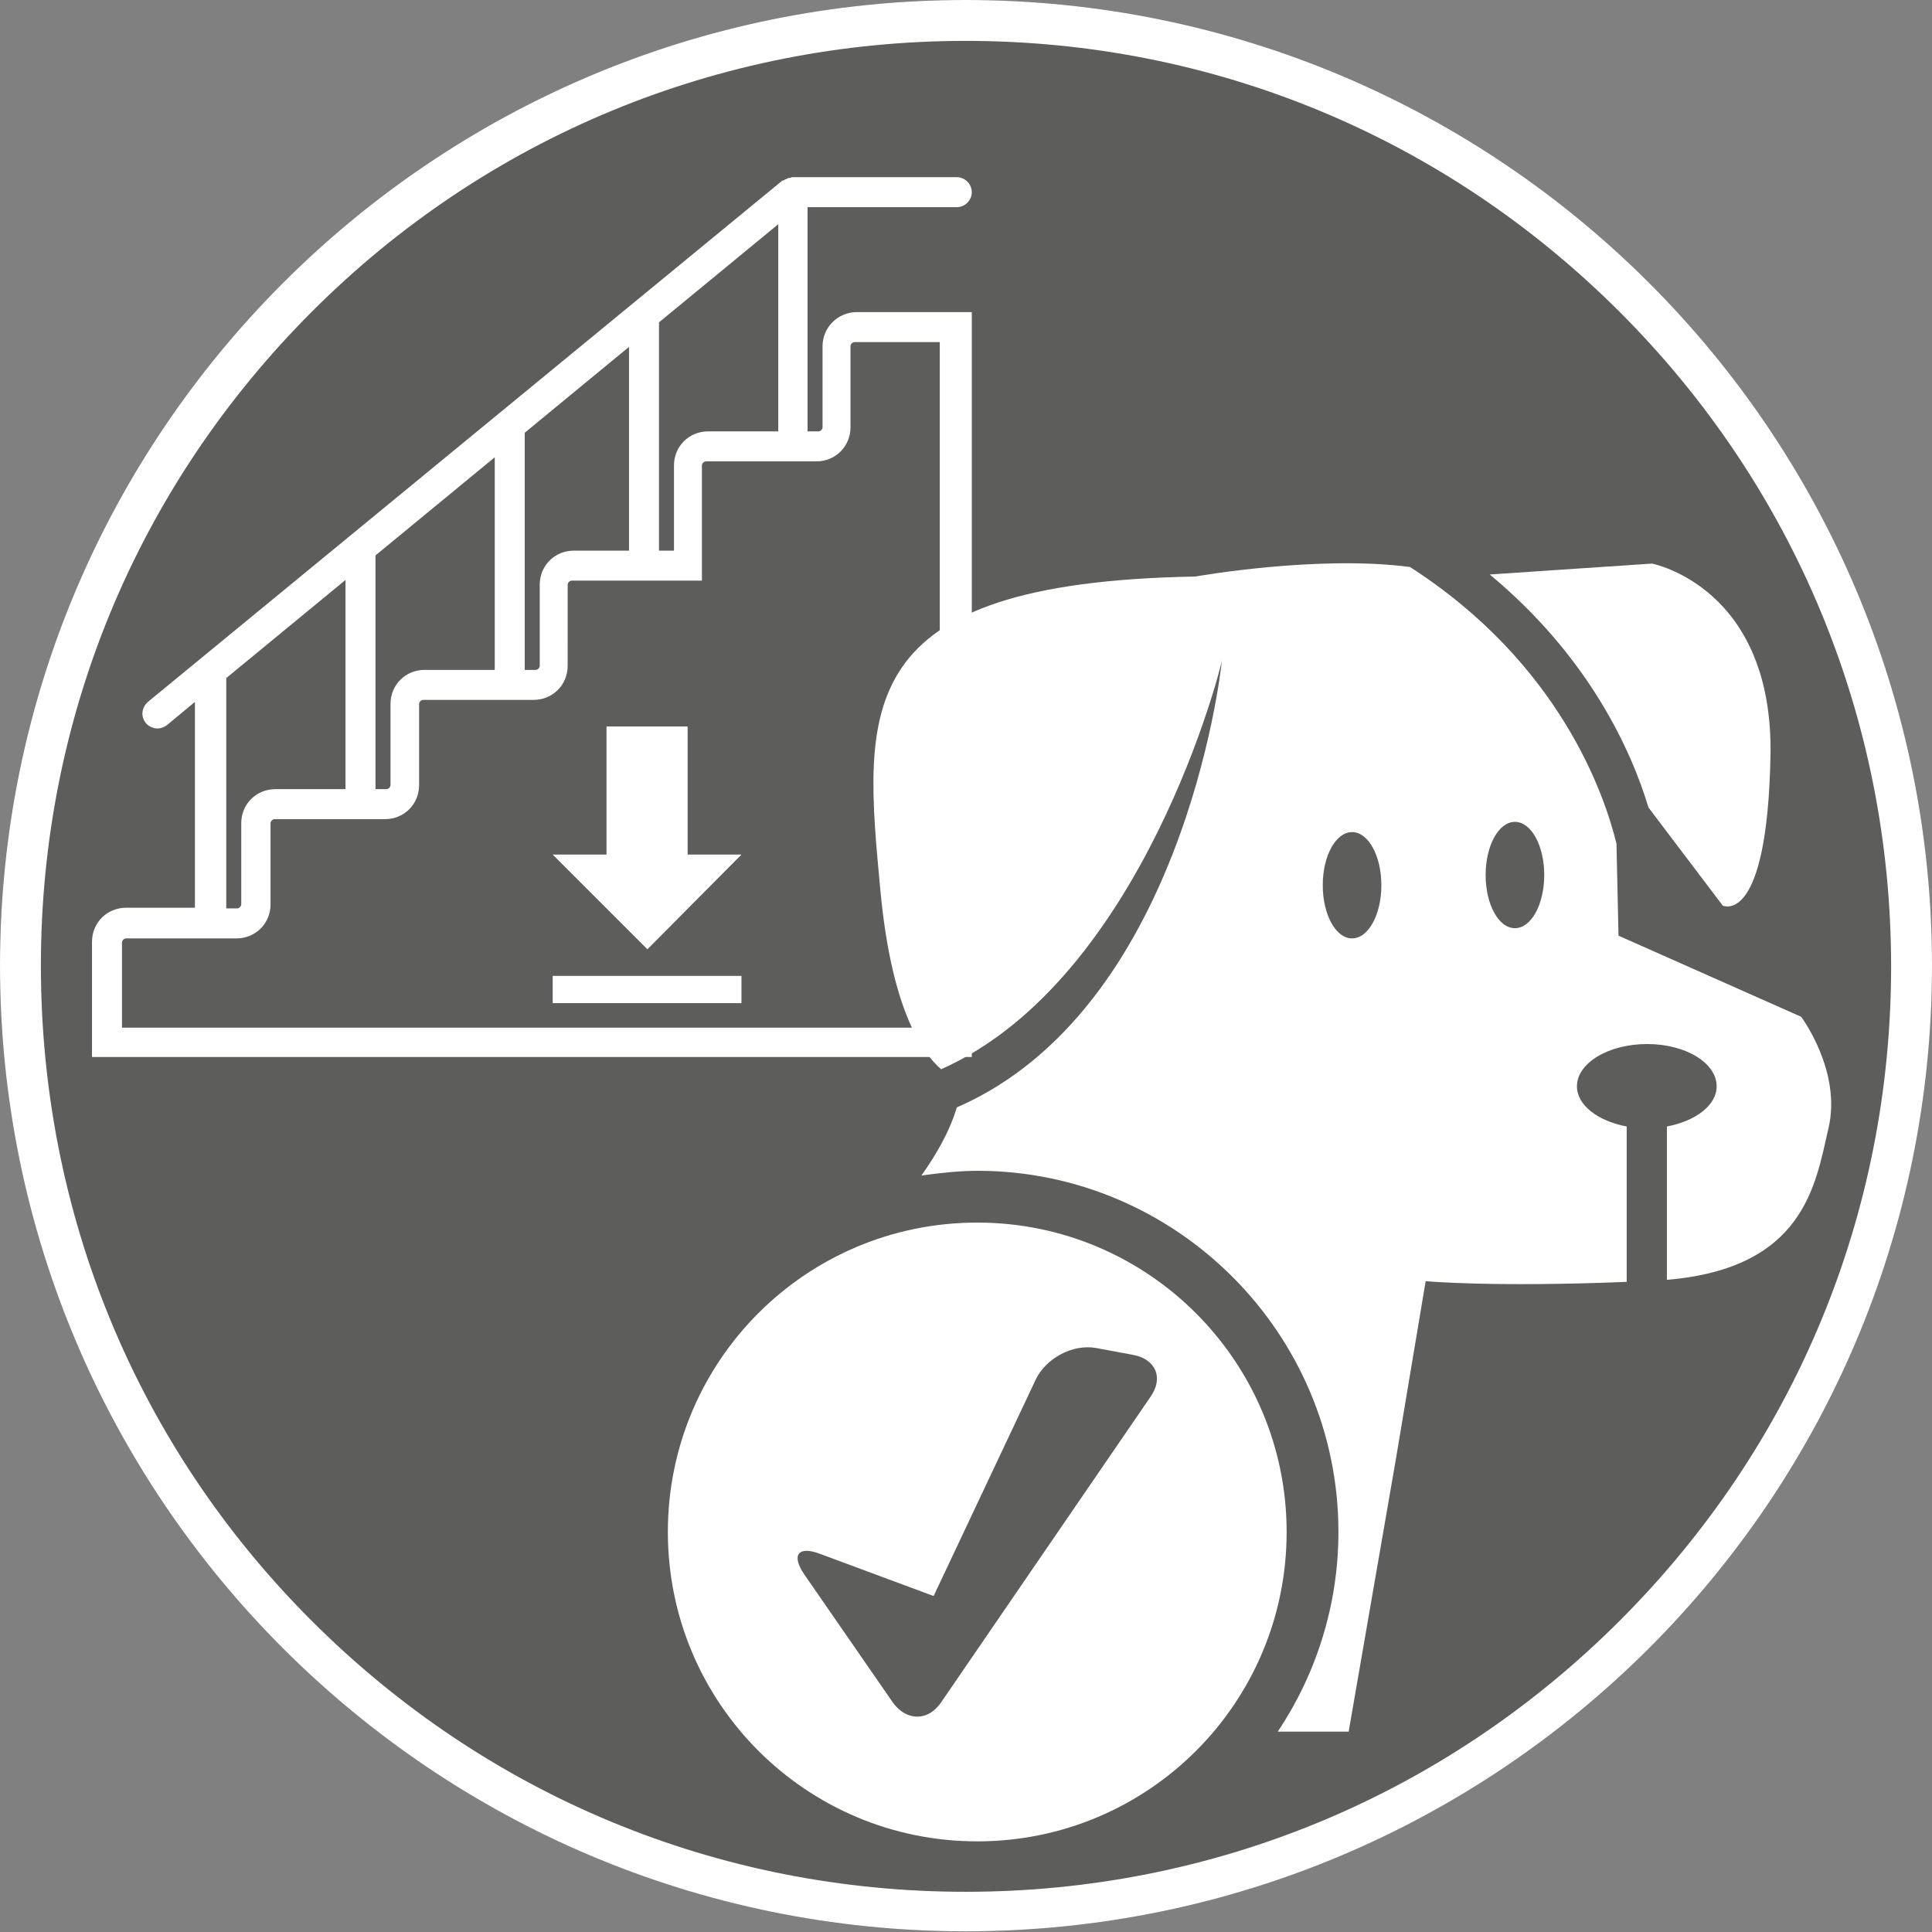 <?xml version="1.0" encoding="utf-8"?>
<!-- Generator: Adobe Illustrator 23.1.1, SVG Export Plug-In . SVG Version: 6.00 Build 0)  -->
<svg version="1.1" id="Capa_1" xmlns="http://www.w3.org/2000/svg" xmlns:xlink="http://www.w3.org/1999/xlink" x="0px" y="0px"
	 viewBox="0 0 283.5 283.5" style="enable-background:new 0 0 283.5 283.5;" xml:space="preserve">
<rect x="0" y="0" width="283.5" height="283.5" fill="#808080" stroke="none"/>
<style type="text/css">
	.st0{opacity:0.35;fill:#1D1D1B;enable-background:new    ;}
	.st1{fill:#FFFFFF;}
</style>
<path class="st0" d="M141.7,0C63.5,0,0,63.5,0,141.7s63.5,141.7,141.7,141.7S283.5,220,283.5,141.7S220,0,141.7,0L141.7,0z"/>
<path class="st1" d="M141.7,6c36.3,0,70.3,14.1,96,39.8c25.6,25.6,39.8,59.7,39.8,96s-14.1,70.3-39.8,96s-59.7,39.8-96,39.8
	s-70.3-14.1-96-39.8S6,178,6,141.7s14.1-70.3,39.8-96C71.4,20.1,105.5,6,141.7,6 M141.7,0C63.5,0,0,63.5,0,141.7
	s63.5,141.7,141.7,141.7S283.5,220,283.5,141.7S220,0,141.7,0L141.7,0z"/>
<g>
	<path class="st1" d="M120.7,50.8v11.9c0,0.3-0.3,0.6-0.6,0.6h-1.6V30.4h21.9c1.2,0,2.2-1,2.2-2.2s-1-2.2-2.2-2.2h-24.1
		c-0.1,0-0.2,0-0.3,0.1c-0.2,0-0.3,0-0.5,0.1c-0.1,0.1-0.3,0.1-0.4,0.2s-0.2,0.1-0.3,0.1L21.7,103c-0.9,0.8-1.1,2.1-0.3,3.1
		c0.4,0.5,1.1,0.8,1.7,0.8c0.5,0,1-0.2,1.4-0.5l4.1-3.4v30.2H18.5c-2.8,0-5,2.2-5,5v16.9h129.1V45.8h-16.9
		C123,45.8,120.7,48,120.7,50.8z M103.9,63.3c-2.8,0-5,2.2-5,5v12.5h-2.2V47.3l17.5-14.4v30.4C114.2,63.3,103.9,63.3,103.9,63.3z
		 M84.2,80.8c-2.8,0-5,2.2-5,5v11.9c0,0.3-0.3,0.6-0.6,0.6H77V63.5l15.3-12.6v29.9H84.2z M62.3,98.3c-2.8,0-5,2.2-5,5v11.9
		c0,0.3-0.3,0.6-0.6,0.6h-1.6V81.5l17.5-14.4v31.2H62.3z M33.2,99.5l17.5-14.4v30.7H40.4c-2.8,0-5,2.2-5,5v11.9
		c0,0.3-0.3,0.6-0.6,0.6h-1.6C33.2,133.3,33.2,99.5,33.2,99.5z M138.3,150.8H17.9v-12.5c0-0.3,0.3-0.6,0.6-0.6h16.2c2.8,0,5-2.2,5-5
		v-11.9c0-0.3,0.3-0.6,0.6-0.6h16.2c2.8,0,5-2.2,5-5v-11.9c0-0.3,0.3-0.6,0.6-0.6h16.2c2.8,0,5-2.2,5-5V85.8c0-0.3,0.3-0.6,0.6-0.6
		H103V68.3c0-0.3,0.3-0.6,0.6-0.6h16.2c2.8,0,5-2.2,5-5V50.8c0-0.3,0.3-0.6,0.6-0.6h12.5v100.6H138.3z"/>
	<g>
		<g id="file-download">
			<path class="st1" d="M108.8,125.4h-7.9v-18.8H89v18.8h-7.9L95,139.3L108.8,125.4z M81.1,143.2v4h27.7v-4H81.1z"/>
		</g>
	</g>
</g>
<g>
	<g>
		<path class="st1" d="M259.8,111c0.5-24.9-17.4-28.3-17.4-28.3l-23.8,1.6c14.6,12.1,20.8,25.9,23.3,34.2l10.9,14.4
			C252.9,132.9,259.3,135.9,259.8,111z"/>
		<path class="st1" d="M143.4,179.4c-25.1,0-45.4,20.3-45.4,45.4s20.3,45.4,45.4,45.4s45.4-20.3,45.4-45.4
			C188.8,199.8,168.5,179.4,143.4,179.4z M168.8,205l-30.7,44.8c-1.9,2.8-5.1,2.8-7.1,0L118,231c-1.9-2.8-0.9-4.2,2.3-3l16.7,6.2
			l15-31.8c1.5-3.1,5.4-5.2,8.8-4.6l5.4,1C169.6,199.4,170.8,202.2,168.8,205z"/>
		<path class="st1" d="M196.4,224.8c0,10.8-3.3,20.9-8.9,29.3h10.4l6.9-39.8l4.4-26.3c0,0,9.8,0.9,29.5,0.1v-22.8
			c-4.2-0.8-7.3-3.1-7.3-5.9c0-3.4,4.6-6.2,10.3-6.2s10.2,2.8,10.2,6.2c0,2.8-3.1,5.1-7.3,5.9v22.5c20.2-1.7,21.8-14,23.7-22.2
			c2-8.4-4-16.4-4-16.4l-26.8-11.9l-0.3-13.5c-1.7-7-8.2-26.4-30.3-40.6c-13.6-1.8-31.5,1.4-31.5,1.4c-50.8,0.9-48.7,19.4-46.2,46.2
			c1.6,16.9,5.9,23.5,8.9,26.1c29.7-13.2,41.2-59.5,41.2-60c-0.2,2.3-6,51.3-38.9,65.6c-1.1,3.7-3.2,7.2-5.2,10
			c2.8-0.4,5.6-0.7,8.4-0.7C172.6,171.9,196.4,195.6,196.4,224.8z M218,128.4c0-4.3,1.9-7.8,4.3-7.8c2.4,0,4.3,3.5,4.3,7.8
			c0,4.3-1.9,7.8-4.3,7.8S218,132.7,218,128.4z M194.1,129.9c0-4.3,1.9-7.8,4.3-7.8c2.4,0,4.3,3.5,4.3,7.8c0,4.3-1.9,7.8-4.3,7.8
			S194.1,134.2,194.1,129.9z"/>
	</g>
</g>
</svg>
